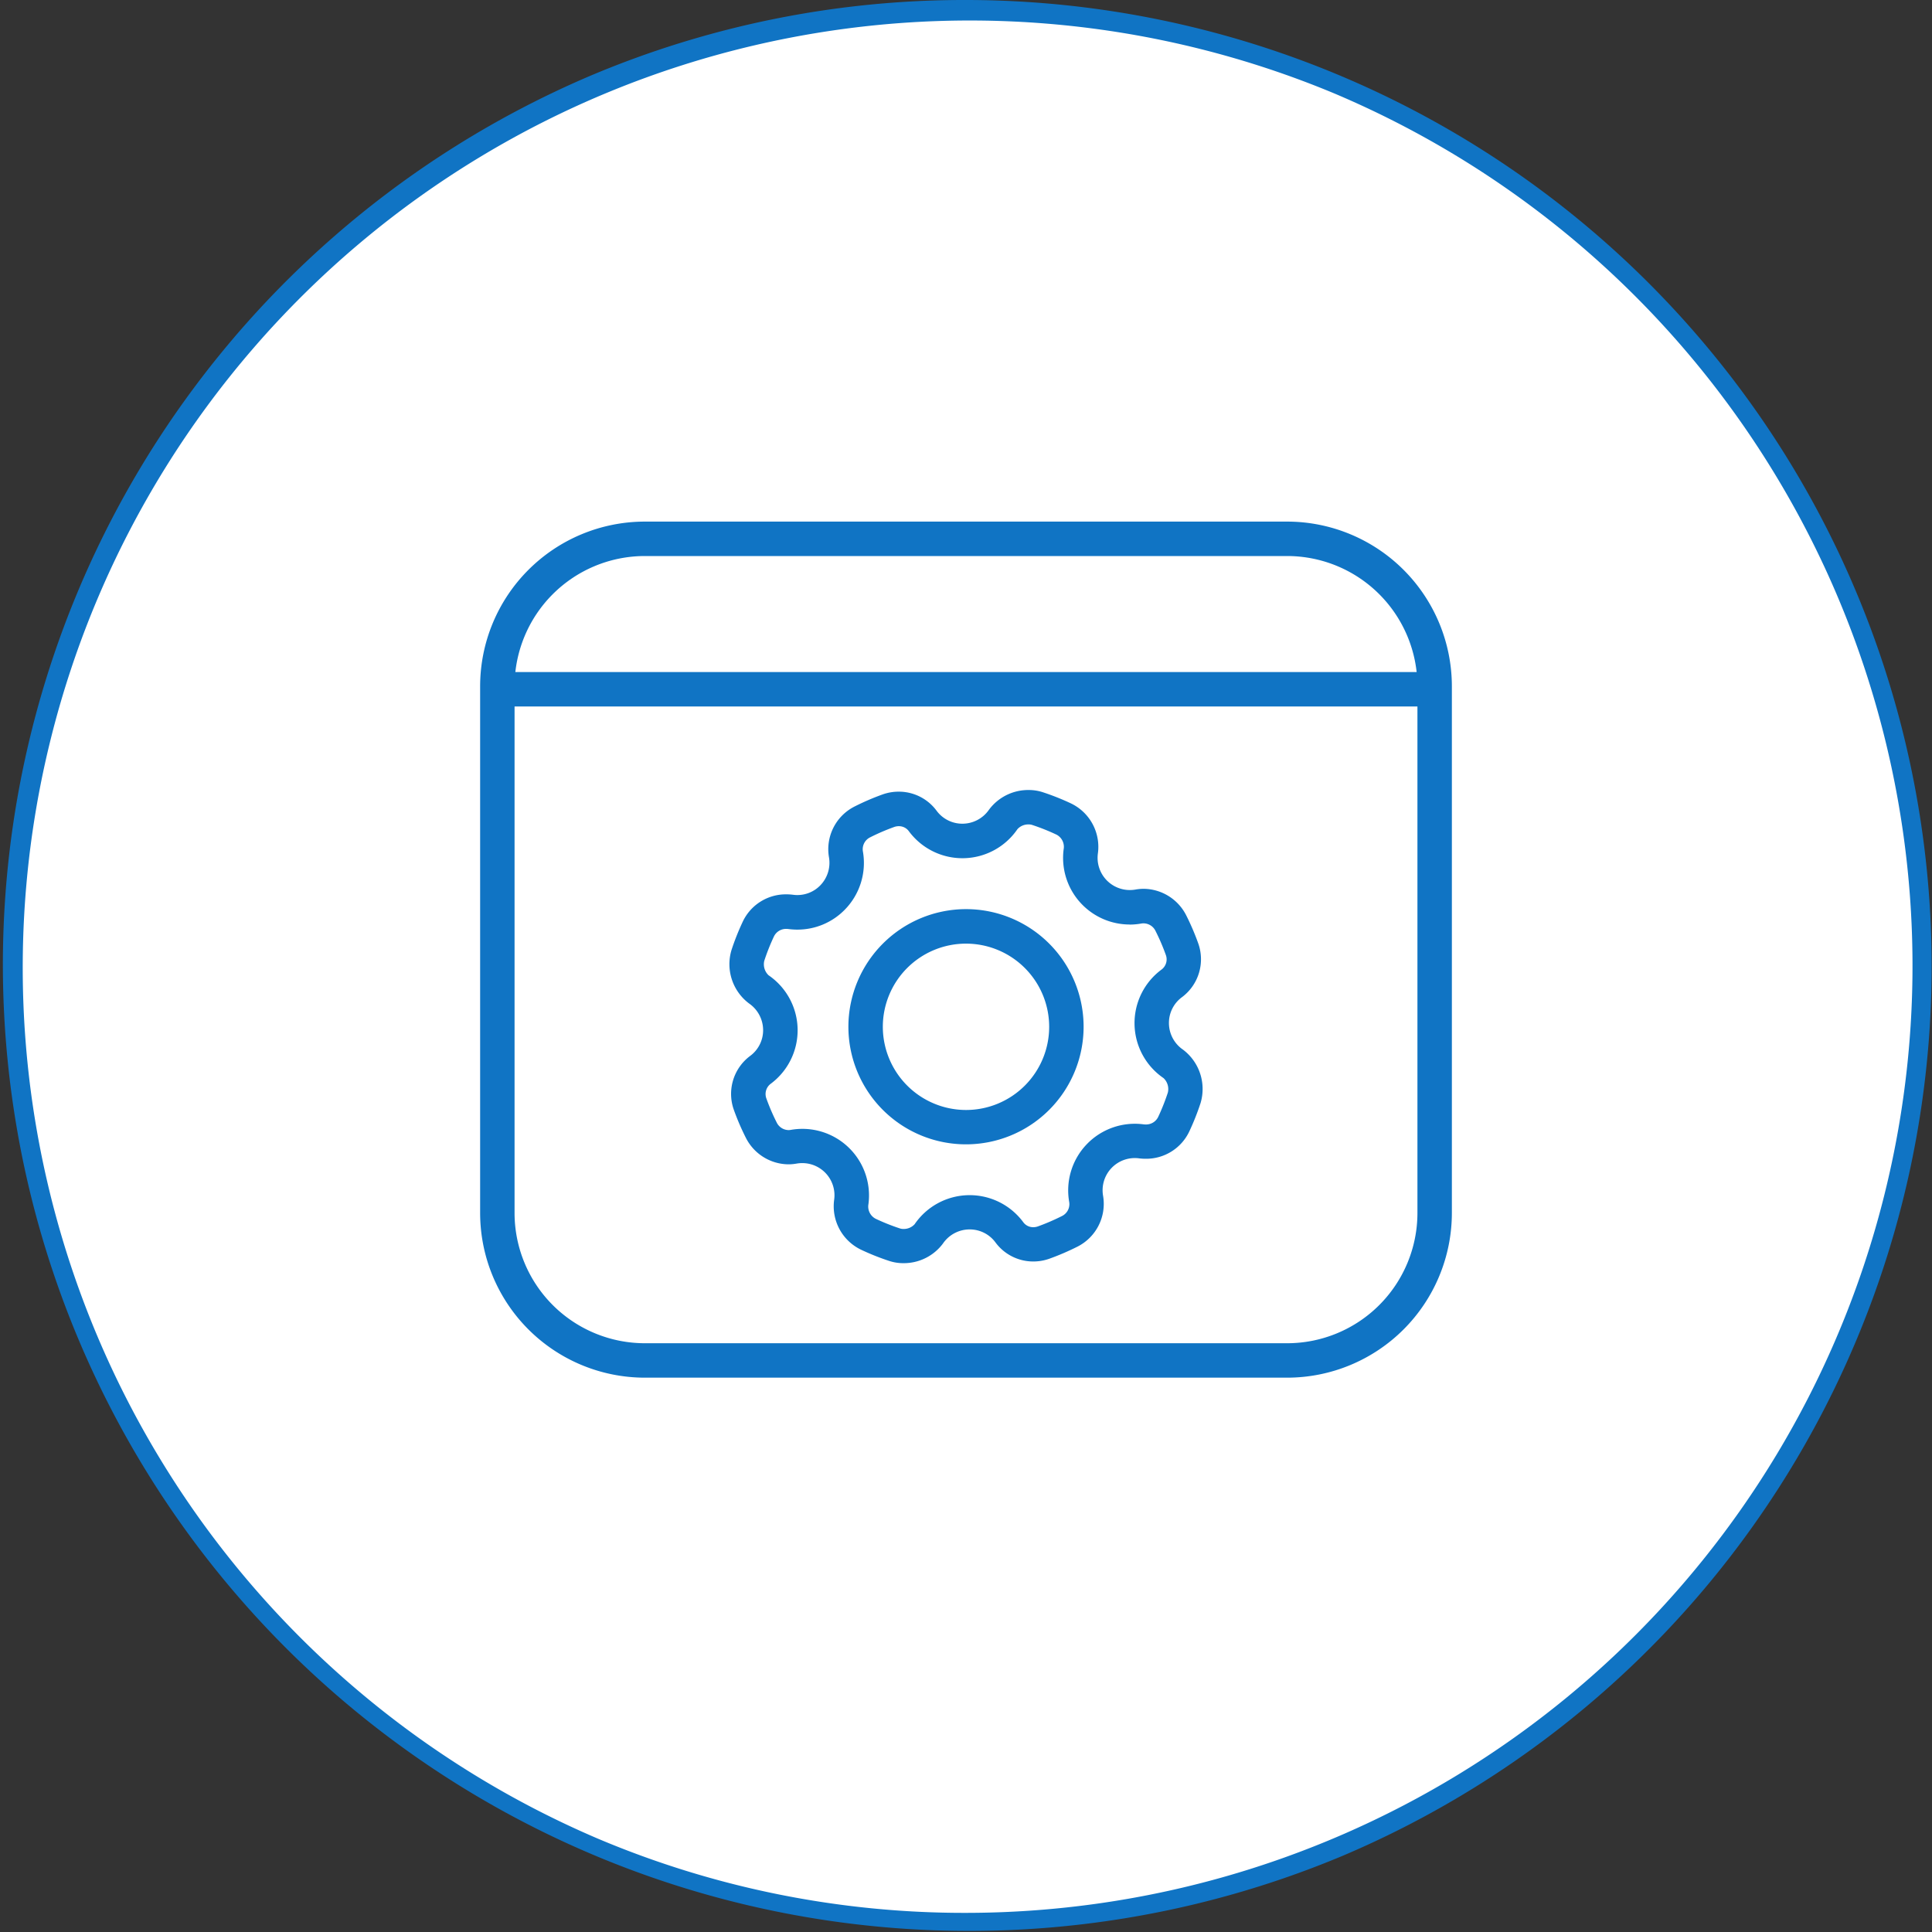 <svg xmlns="http://www.w3.org/2000/svg" width="101" height="101" viewBox="0 0 101 101"><rect x="0" y="0" width="101" height="101" fill="#333333" stroke="none"/><g transform="translate(-528 -1524.5)"><circle cx="50" cy="50" r="50" transform="translate(528.5 1525)" fill="#fff"/><path d="M50-.5A50.513,50.513,0,0,1,69.657,96.531,50.513,50.513,0,0,1,30.343,3.469,50.184,50.184,0,0,1,50-.5Zm0,100A49.513,49.513,0,0,0,69.267,4.39,49.513,49.513,0,0,0,30.733,95.61,49.19,49.19,0,0,0,50,99.5Z" transform="translate(528.5 1525)" fill="#1074c4"/><g transform="translate(-40 -10001)"><path d="M621.775,11566.8a2.356,2.356,0,0,1,.733.113,12.839,12.839,0,0,1,1.485.59,2.519,2.519,0,0,1,1.4,2.626,1.684,1.684,0,0,0,1.67,1.9,1.713,1.713,0,0,0,.3-.026,2.4,2.4,0,0,1,.425-.038h0a2.52,2.52,0,0,1,2.222,1.382,12.874,12.874,0,0,1,.627,1.459,2.474,2.474,0,0,1-.84,2.819,1.67,1.67,0,0,0-.688,1.356,1.688,1.688,0,0,0,.735,1.392,2.576,2.576,0,0,1,.916,2.8,13.008,13.008,0,0,1-.59,1.483,2.492,2.492,0,0,1-2.283,1.421,2.677,2.677,0,0,1-.342-.022,1.684,1.684,0,0,0-1.877,1.97,2.505,2.505,0,0,1-1.341,2.646,13.266,13.266,0,0,1-1.459.628,2.5,2.5,0,0,1-.85.148,2.453,2.453,0,0,1-1.972-.989,1.668,1.668,0,0,0-1.356-.687,1.69,1.69,0,0,0-1.392.734,2.551,2.551,0,0,1-2.07,1.03,2.35,2.35,0,0,1-.732-.113,12.708,12.708,0,0,1-1.486-.592,2.518,2.518,0,0,1-1.4-2.626,1.682,1.682,0,0,0-1.669-1.9,1.724,1.724,0,0,0-.3.026,2.4,2.4,0,0,1-.425.038,2.519,2.519,0,0,1-2.222-1.382,12.7,12.7,0,0,1-.628-1.46,2.476,2.476,0,0,1,.84-2.818,1.669,1.669,0,0,0,.688-1.355,1.7,1.7,0,0,0-.736-1.395,2.567,2.567,0,0,1-.915-2.8,12.924,12.924,0,0,1,.59-1.483,2.489,2.489,0,0,1,2.282-1.421,2.725,2.725,0,0,1,.345.022,1.689,1.689,0,0,0,.221.015,1.667,1.667,0,0,0,1.186-.491,1.691,1.691,0,0,0,.468-1.493,2.5,2.5,0,0,1,1.342-2.646,12.976,12.976,0,0,1,1.46-.629,2.51,2.51,0,0,1,.847-.146,2.453,2.453,0,0,1,1.972.988,1.671,1.671,0,0,0,1.356.687,1.69,1.69,0,0,0,1.392-.734A2.551,2.551,0,0,1,621.775,11566.8Zm5.285,7.031a3.482,3.482,0,0,1-3.455-3.934.717.717,0,0,0-.38-.767,11.084,11.084,0,0,0-1.275-.507.591.591,0,0,0-.175-.024.765.765,0,0,0-.586.248,3.483,3.483,0,0,1-5.681.1.639.639,0,0,0-.523-.256.7.7,0,0,0-.24.042,11.147,11.147,0,0,0-1.255.54.692.692,0,0,0-.382.724,3.49,3.49,0,0,1-.967,3.082,3.454,3.454,0,0,1-2.459,1.019,3.54,3.54,0,0,1-.455-.029.852.852,0,0,0-.112-.008.7.7,0,0,0-.653.389,11.088,11.088,0,0,0-.507,1.276.791.791,0,0,0,.223.758,3.483,3.483,0,0,1,.1,5.683.668.668,0,0,0-.212.763,10.876,10.876,0,0,0,.539,1.253.7.7,0,0,0,.616.395.685.685,0,0,0,.109-.009,3.514,3.514,0,0,1,.616-.055,3.481,3.481,0,0,1,3.454,3.933.718.718,0,0,0,.38.768,10.985,10.985,0,0,0,1.277.508.567.567,0,0,0,.172.024.768.768,0,0,0,.586-.249,3.484,3.484,0,0,1,5.682-.1.638.638,0,0,0,.522.257.724.724,0,0,0,.24-.042,11.418,11.418,0,0,0,1.256-.541.692.692,0,0,0,.382-.724,3.484,3.484,0,0,1,3.88-4.071.839.839,0,0,0,.111.007.7.7,0,0,0,.656-.388,11.161,11.161,0,0,0,.507-1.276.783.783,0,0,0-.225-.76,3.482,3.482,0,0,1-.094-5.681.666.666,0,0,0,.213-.762,11.1,11.1,0,0,0-.54-1.255.7.7,0,0,0-.725-.385A3.5,3.5,0,0,1,627.06,11573.835Z" fill="#1074c4"/><path d="M5.248-.9A6.148,6.148,0,1,1-.9,5.248,6.155,6.155,0,0,1,5.248-.9Zm0,10.5A4.348,4.348,0,1,0,.9,5.248,4.353,4.353,0,0,0,5.248,9.6Z" transform="translate(613.252 11573.927)" fill="#1074c4"/><path d="M7.706-.9H41.294A8.616,8.616,0,0,1,49.9,7.706V35.247a8.616,8.616,0,0,1-8.606,8.606H7.706A8.616,8.616,0,0,1-.9,35.247V7.706A8.616,8.616,0,0,1,7.706-.9ZM41.294,42.053A6.814,6.814,0,0,0,48.1,35.247V7.706A6.814,6.814,0,0,0,41.294.9H7.706A6.814,6.814,0,0,0,.9,7.706V35.247a6.814,6.814,0,0,0,6.806,6.806Z" transform="translate(594 11553.668)" fill="#1074c4"/><path d="M49,.9H0V-.9H49Z" transform="translate(594 11561.533)" fill="#1074c4"/></g></g></svg>